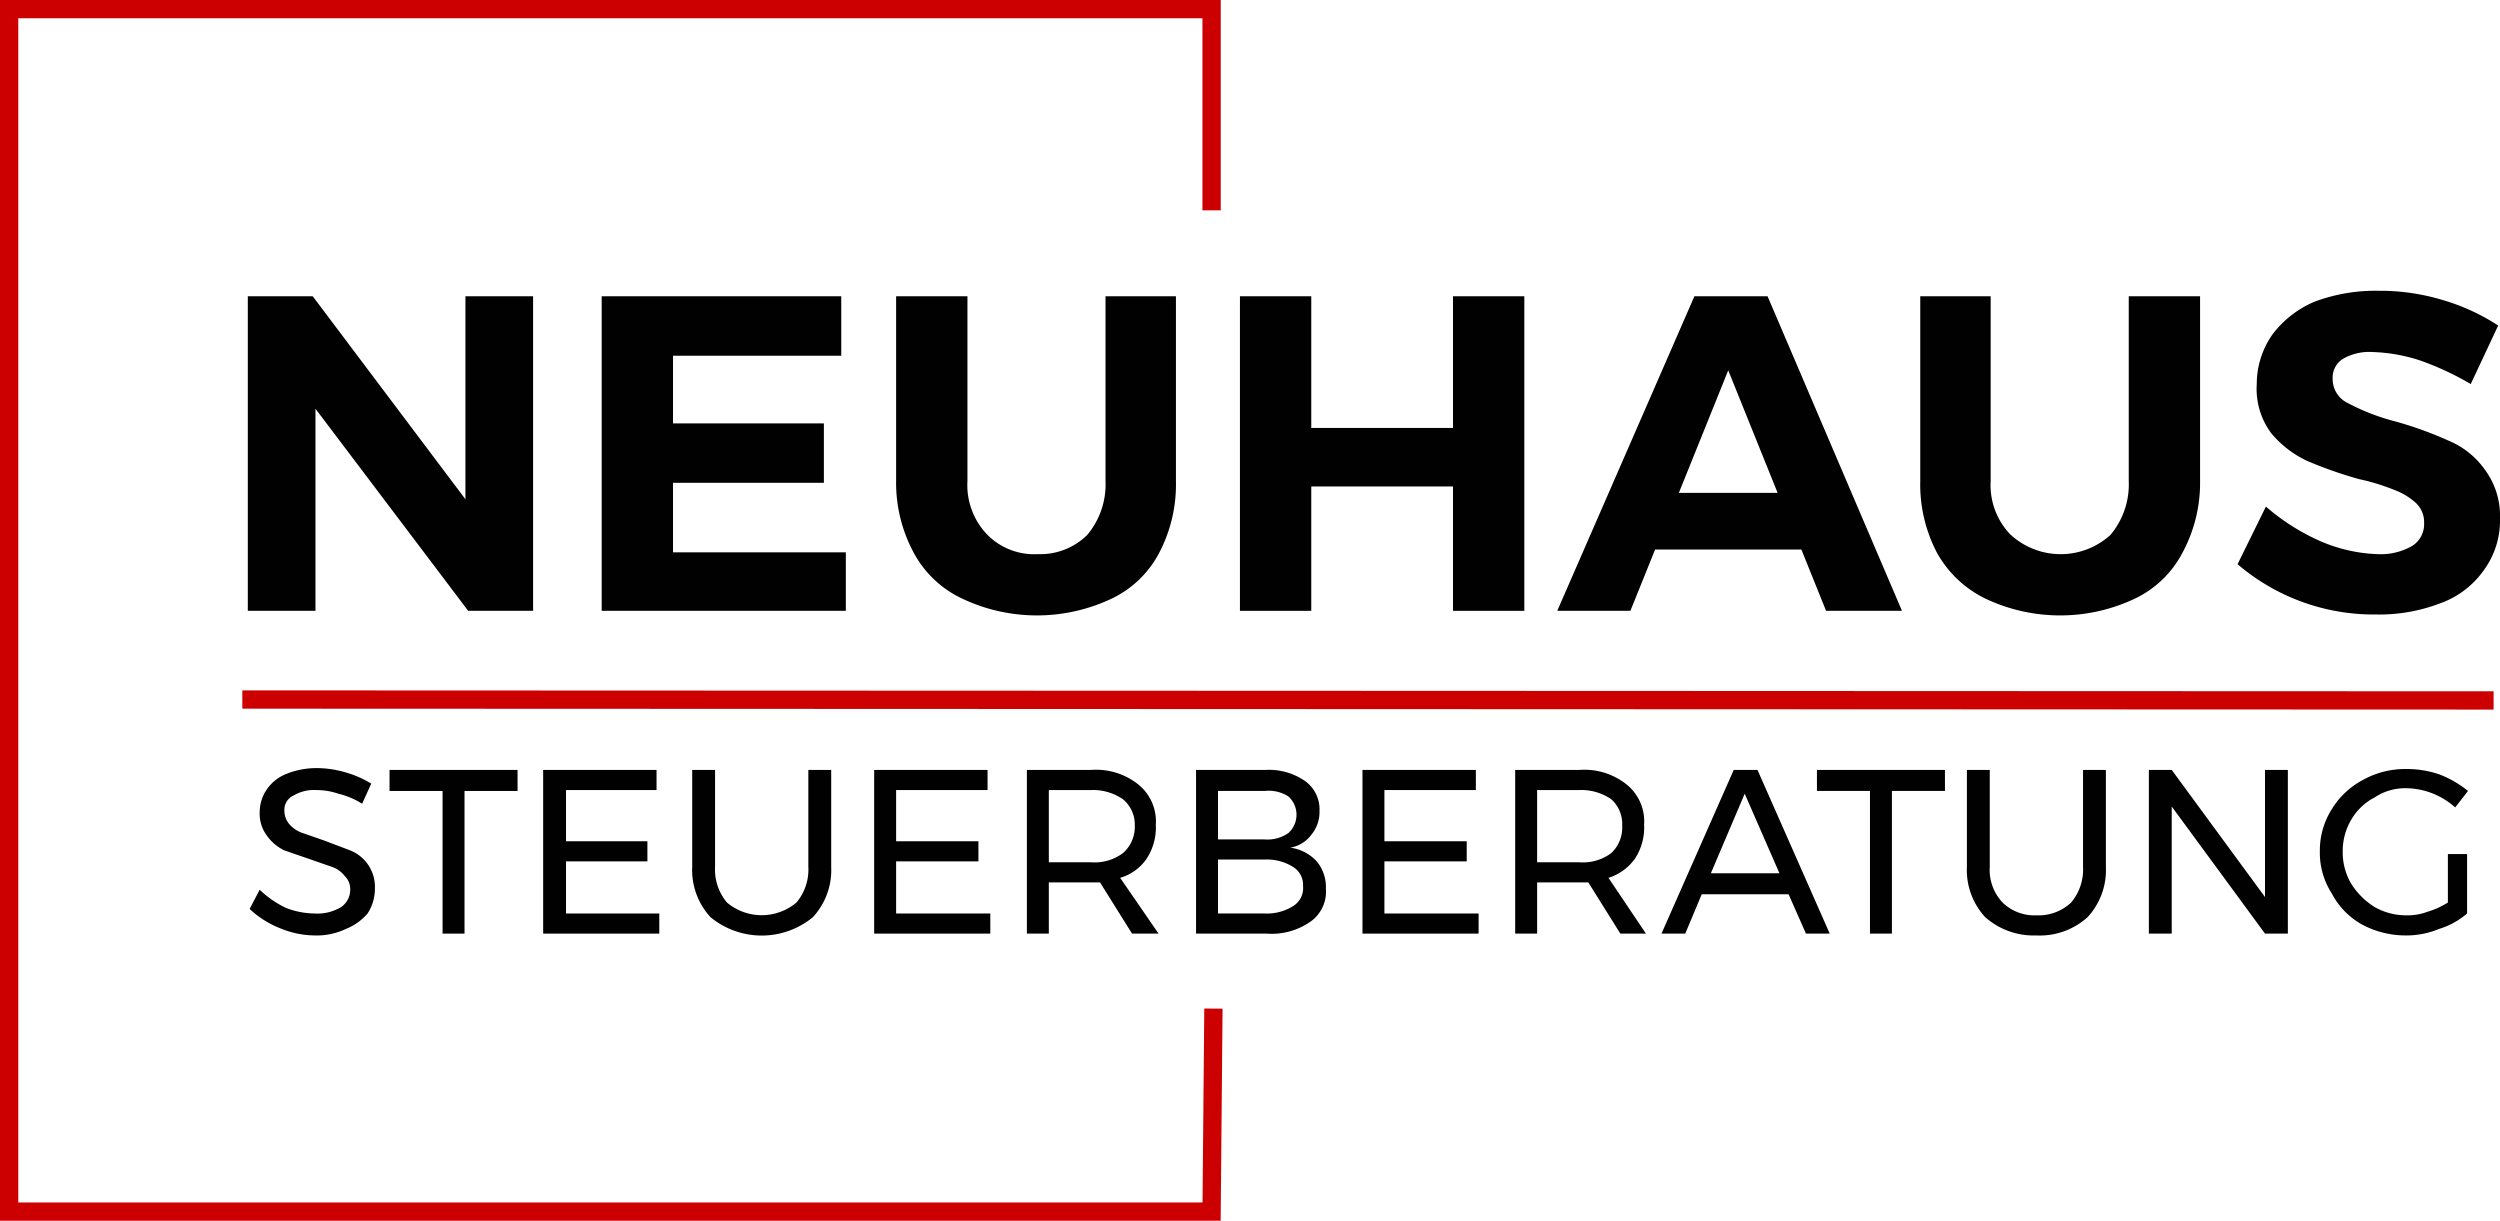 <svg id="Ebene_1" data-name="Ebene 1" xmlns="http://www.w3.org/2000/svg" viewBox="0 0 273.4 133.5"><defs><style>.cls-1,.cls-3{fill:none;stroke-miterlimit:10;stroke-width:2px;}.cls-1{stroke:#af2538;}.cls-2{fill:#000100;}.cls-3{stroke:#c00;}</style></defs><title>Neuhaus-Logo-QUADRAT-CC0000</title><path class="cls-1" d="M124.9,246.8"/><path class="cls-1" d="M100.9,202.5"/><path class="cls-1" d="M101.6,21.2"/><path class="cls-2" d="M50.9,32.4h7.4V66.8H51.2L34.5,44.7V66.8H27.1V32.4h7.1L50.9,54.6Z"/><path class="cls-2" d="M65.8,32.4H92v6.5H73.6v7.4H90.1v6.5H73.6v7.6H92.5v6.4H65.8Z"/><path class="cls-2" d="M107.9,58.4a7.2,7.2,0,0,0,5.6,2.2,7.3,7.3,0,0,0,5.4-2.1,8.6,8.6,0,0,0,2-5.9V32.4h7.7V52.6a16.1,16.1,0,0,1-1.8,7.8,11.4,11.4,0,0,1-5.3,5.1,19.1,19.1,0,0,1-16.2,0,11.6,11.6,0,0,1-5.4-5.1A16.1,16.1,0,0,1,98,52.6V32.4h7.8V52.6A7.8,7.8,0,0,0,107.9,58.4Z"/><path class="cls-2" d="M135.6,32.4h7.8V46.8h15.5V32.4h7.8V66.8h-7.8V53.2H143.4V66.8h-7.8Z"/><path class="cls-2" d="M199.7,66.8,197,60.1H181l-2.7,6.7h-8l15-34.4h8L208,66.8ZM183.6,53.9h10.8L189,40.5Z"/><path class="cls-2" d="M219.8,58.4a8.1,8.1,0,0,0,11,.1,8.6,8.6,0,0,0,2-5.9V32.4h7.8V52.6a16.1,16.1,0,0,1-1.9,7.8,11.4,11.4,0,0,1-5.3,5.1,19.1,19.1,0,0,1-16.2,0,12.1,12.1,0,0,1-5.4-5.1,16.1,16.1,0,0,1-1.8-7.8V32.4h7.7V52.6A7.8,7.8,0,0,0,219.8,58.4Z"/><path class="cls-2" d="M264.6,39.4a18.3,18.3,0,0,0-5.1-.9,5.8,5.8,0,0,0-3.2.7,2.4,2.4,0,0,0-1.2,2.2,2.9,2.9,0,0,0,1.7,2.7,23.6,23.6,0,0,0,5.2,2,41,41,0,0,1,5.8,2.1,9.2,9.2,0,0,1,3.9,3.1,8.5,8.5,0,0,1,1.7,5.4,9.2,9.2,0,0,1-1.8,5.7,9.9,9.9,0,0,1-4.8,3.6,18.5,18.5,0,0,1-6.9,1.2,22.9,22.9,0,0,1-15.2-5.5l3.1-6.3a23.5,23.5,0,0,0,6,3.8,17.1,17.1,0,0,0,6.2,1.4,6.9,6.9,0,0,0,3.8-.9,2.8,2.8,0,0,0,1.3-2.5,2.9,2.9,0,0,0-.9-2.2,7.4,7.4,0,0,0-2.3-1.4,23.2,23.2,0,0,0-3.9-1.2,45.6,45.6,0,0,1-5.7-2,11.4,11.4,0,0,1-3.9-3,8.1,8.1,0,0,1-1.6-5.4,9.4,9.4,0,0,1,1.7-5.4,11.2,11.2,0,0,1,4.6-3.6,19,19,0,0,1,7-1.2,23.7,23.7,0,0,1,7,1,22.8,22.8,0,0,1,6.1,2.8l-3,6.4A31.5,31.5,0,0,0,264.6,39.4Z"/><path class="cls-2" d="M37,86.8a7.5,7.5,0,0,0-2.4-.4,4.4,4.4,0,0,0-2.5.6,1.7,1.7,0,0,0-1,1.6,2.3,2.3,0,0,0,.6,1.6,3.4,3.4,0,0,0,1.4.9l2.3.8L38.3,93A4.3,4.3,0,0,1,41,97.2a5,5,0,0,1-.8,2.7,6.1,6.1,0,0,1-2.4,1.7,7.4,7.4,0,0,1-3.4.7,10,10,0,0,1-3.8-.8,10.3,10.3,0,0,1-3.3-2.1l1.1-2.1a10.8,10.8,0,0,0,2.9,2,8.9,8.9,0,0,0,3.1.6,5,5,0,0,0,2.9-.7,2.3,2.3,0,0,0,1-1.9,2,2,0,0,0-.6-1.5,3,3,0,0,0-1.4-1L34,94l-2.9-1a4.9,4.9,0,0,1-1.9-1.6,4,4,0,0,1-.8-2.6,4.4,4.4,0,0,1,.8-2.5,4.7,4.7,0,0,1,2.2-1.7,8.8,8.8,0,0,1,3.3-.6,11.3,11.3,0,0,1,3.2.5,11.1,11.1,0,0,1,2.7,1.2l-1,2.2A8.5,8.5,0,0,0,37,86.8Z"/><path class="cls-2" d="M42.6,84.2h14v2.3H50.8v15.6H48.4V86.5H42.6Z"/><path class="cls-2" d="M59.4,84.2H71.8v2.2H61.9V92h8.9v2.2H61.9v5.7H72.1v2.2H59.4Z"/><path class="cls-2" d="M79.5,98.7a5.9,5.9,0,0,0,7.6,0,5.6,5.6,0,0,0,1.3-3.9V84.2h2.5V94.8a7.6,7.6,0,0,1-2,5.5,8.8,8.8,0,0,1-11.2,0,7.6,7.6,0,0,1-2-5.5V84.2h2.5V94.8A5.6,5.6,0,0,0,79.5,98.7Z"/><path class="cls-2" d="M95.6,84.2H108v2.2H98V92h9v2.2H98v5.7h10.3v2.2H95.6Z"/><path class="cls-2" d="M123.8,102.1l-3.5-5.6h-5.6v5.6h-2.4V84.2h7a7.4,7.4,0,0,1,5.2,1.6,5.2,5.2,0,0,1,1.9,4.4,6.2,6.2,0,0,1-1,3.7,5.3,5.3,0,0,1-2.9,2.1l4.2,6.1Zm-4.5-7.8a5.2,5.2,0,0,0,3.5-1,3.8,3.8,0,0,0,1.3-3,3.6,3.6,0,0,0-1.3-2.9,5.8,5.8,0,0,0-3.5-1h-4.6v7.9Z"/><path class="cls-2" d="M142.7,85.4a3.8,3.8,0,0,1,1.6,3.3,3.9,3.9,0,0,1-.9,2.6,3.6,3.6,0,0,1-2.3,1.4,4.8,4.8,0,0,1,2.9,1.5,4.4,4.4,0,0,1,1,3,4,4,0,0,1-1.7,3.6,7.4,7.4,0,0,1-4.8,1.3h-7.7V84.2h7.6A6.9,6.9,0,0,1,142.7,85.4Zm-1.8,5.7a2.7,2.7,0,0,0,0-4,4,4,0,0,0-2.6-.6h-5.1v5.3h5.1A4,4,0,0,0,140.9,91.1Zm.5,8a2.3,2.3,0,0,0,1.1-2.2,2.3,2.3,0,0,0-1.1-2.1,5.4,5.4,0,0,0-3.1-.8h-5.1v5.9h5.1A5.4,5.4,0,0,0,141.4,99.1Z"/><path class="cls-2" d="M149,84.2h12.4v2.2h-10V92h9v2.2h-9v5.7h10.3v2.2H149Z"/><path class="cls-2" d="M177.2,102.1l-3.5-5.6h-5.6v5.6h-2.4V84.2h7a7.4,7.4,0,0,1,5.2,1.6,5.2,5.2,0,0,1,1.9,4.4,6.2,6.2,0,0,1-1,3.7,5.6,5.6,0,0,1-2.9,2.1l4.1,6.1Zm-4.5-7.8a5.2,5.2,0,0,0,3.5-1,3.8,3.8,0,0,0,1.2-3,3.6,3.6,0,0,0-1.2-2.9,5.8,5.8,0,0,0-3.5-1h-4.6v7.9Z"/><path class="cls-2" d="M197.5,102.1l-1.9-4.3h-9.5l-1.8,4.3h-2.6l7.9-17.9h2.6l7.9,17.9Zm-10.4-6.6h7.5l-3.8-8.7Z"/><path class="cls-2" d="M198.7,84.2h14v2.3h-5.8v15.6h-2.4V86.5h-5.8Z"/><path class="cls-2" d="M219,98.7a5,5,0,0,0,3.7,1.4,5.2,5.2,0,0,0,3.8-1.4,5.6,5.6,0,0,0,1.3-3.9V84.2h2.5V94.8a7.6,7.6,0,0,1-2,5.5,7.8,7.8,0,0,1-5.6,2,8,8,0,0,1-5.6-2,7.6,7.6,0,0,1-2-5.5V84.2h2.5V94.8A5.2,5.2,0,0,0,219,98.7Z"/><path class="cls-2" d="M247.7,84.2h2.5v17.9h-2.5L237.5,88.2v13.9H235V84.2h2.5l10.2,13.9Z"/><path class="cls-2" d="M267.7,93.4h2.1v6.5a8.5,8.5,0,0,1-3.1,1.7,9.2,9.2,0,0,1-3.6.7,10.1,10.1,0,0,1-4.8-1.2,8.3,8.3,0,0,1-3.3-3.4,8.2,8.2,0,0,1-1.3-4.6,8.4,8.4,0,0,1,1.3-4.6,8.8,8.8,0,0,1,3.4-3.2,9.5,9.5,0,0,1,4.8-1.2,10.9,10.9,0,0,1,3.6.6,11.5,11.5,0,0,1,3.1,1.8l-1.4,1.8a8.2,8.2,0,0,0-5.3-2.1,6,6,0,0,0-3.5,1,6.3,6.3,0,0,0-2.6,2.5,6.7,6.7,0,0,0-.9,3.4,6.8,6.8,0,0,0,.9,3.5,8.1,8.1,0,0,0,2.6,2.6,7,7,0,0,0,3.5.9,6.2,6.2,0,0,0,2.3-.4,8.8,8.8,0,0,0,2.2-1Z"/><line class="cls-3" x1="26.5" y1="76.5" x2="272.7" y2="76.6"/><polyline class="cls-3" points="132.5 23 132.5 1 1 1 1 132.5 132.5 132.5 132.7 110.3"/></svg>